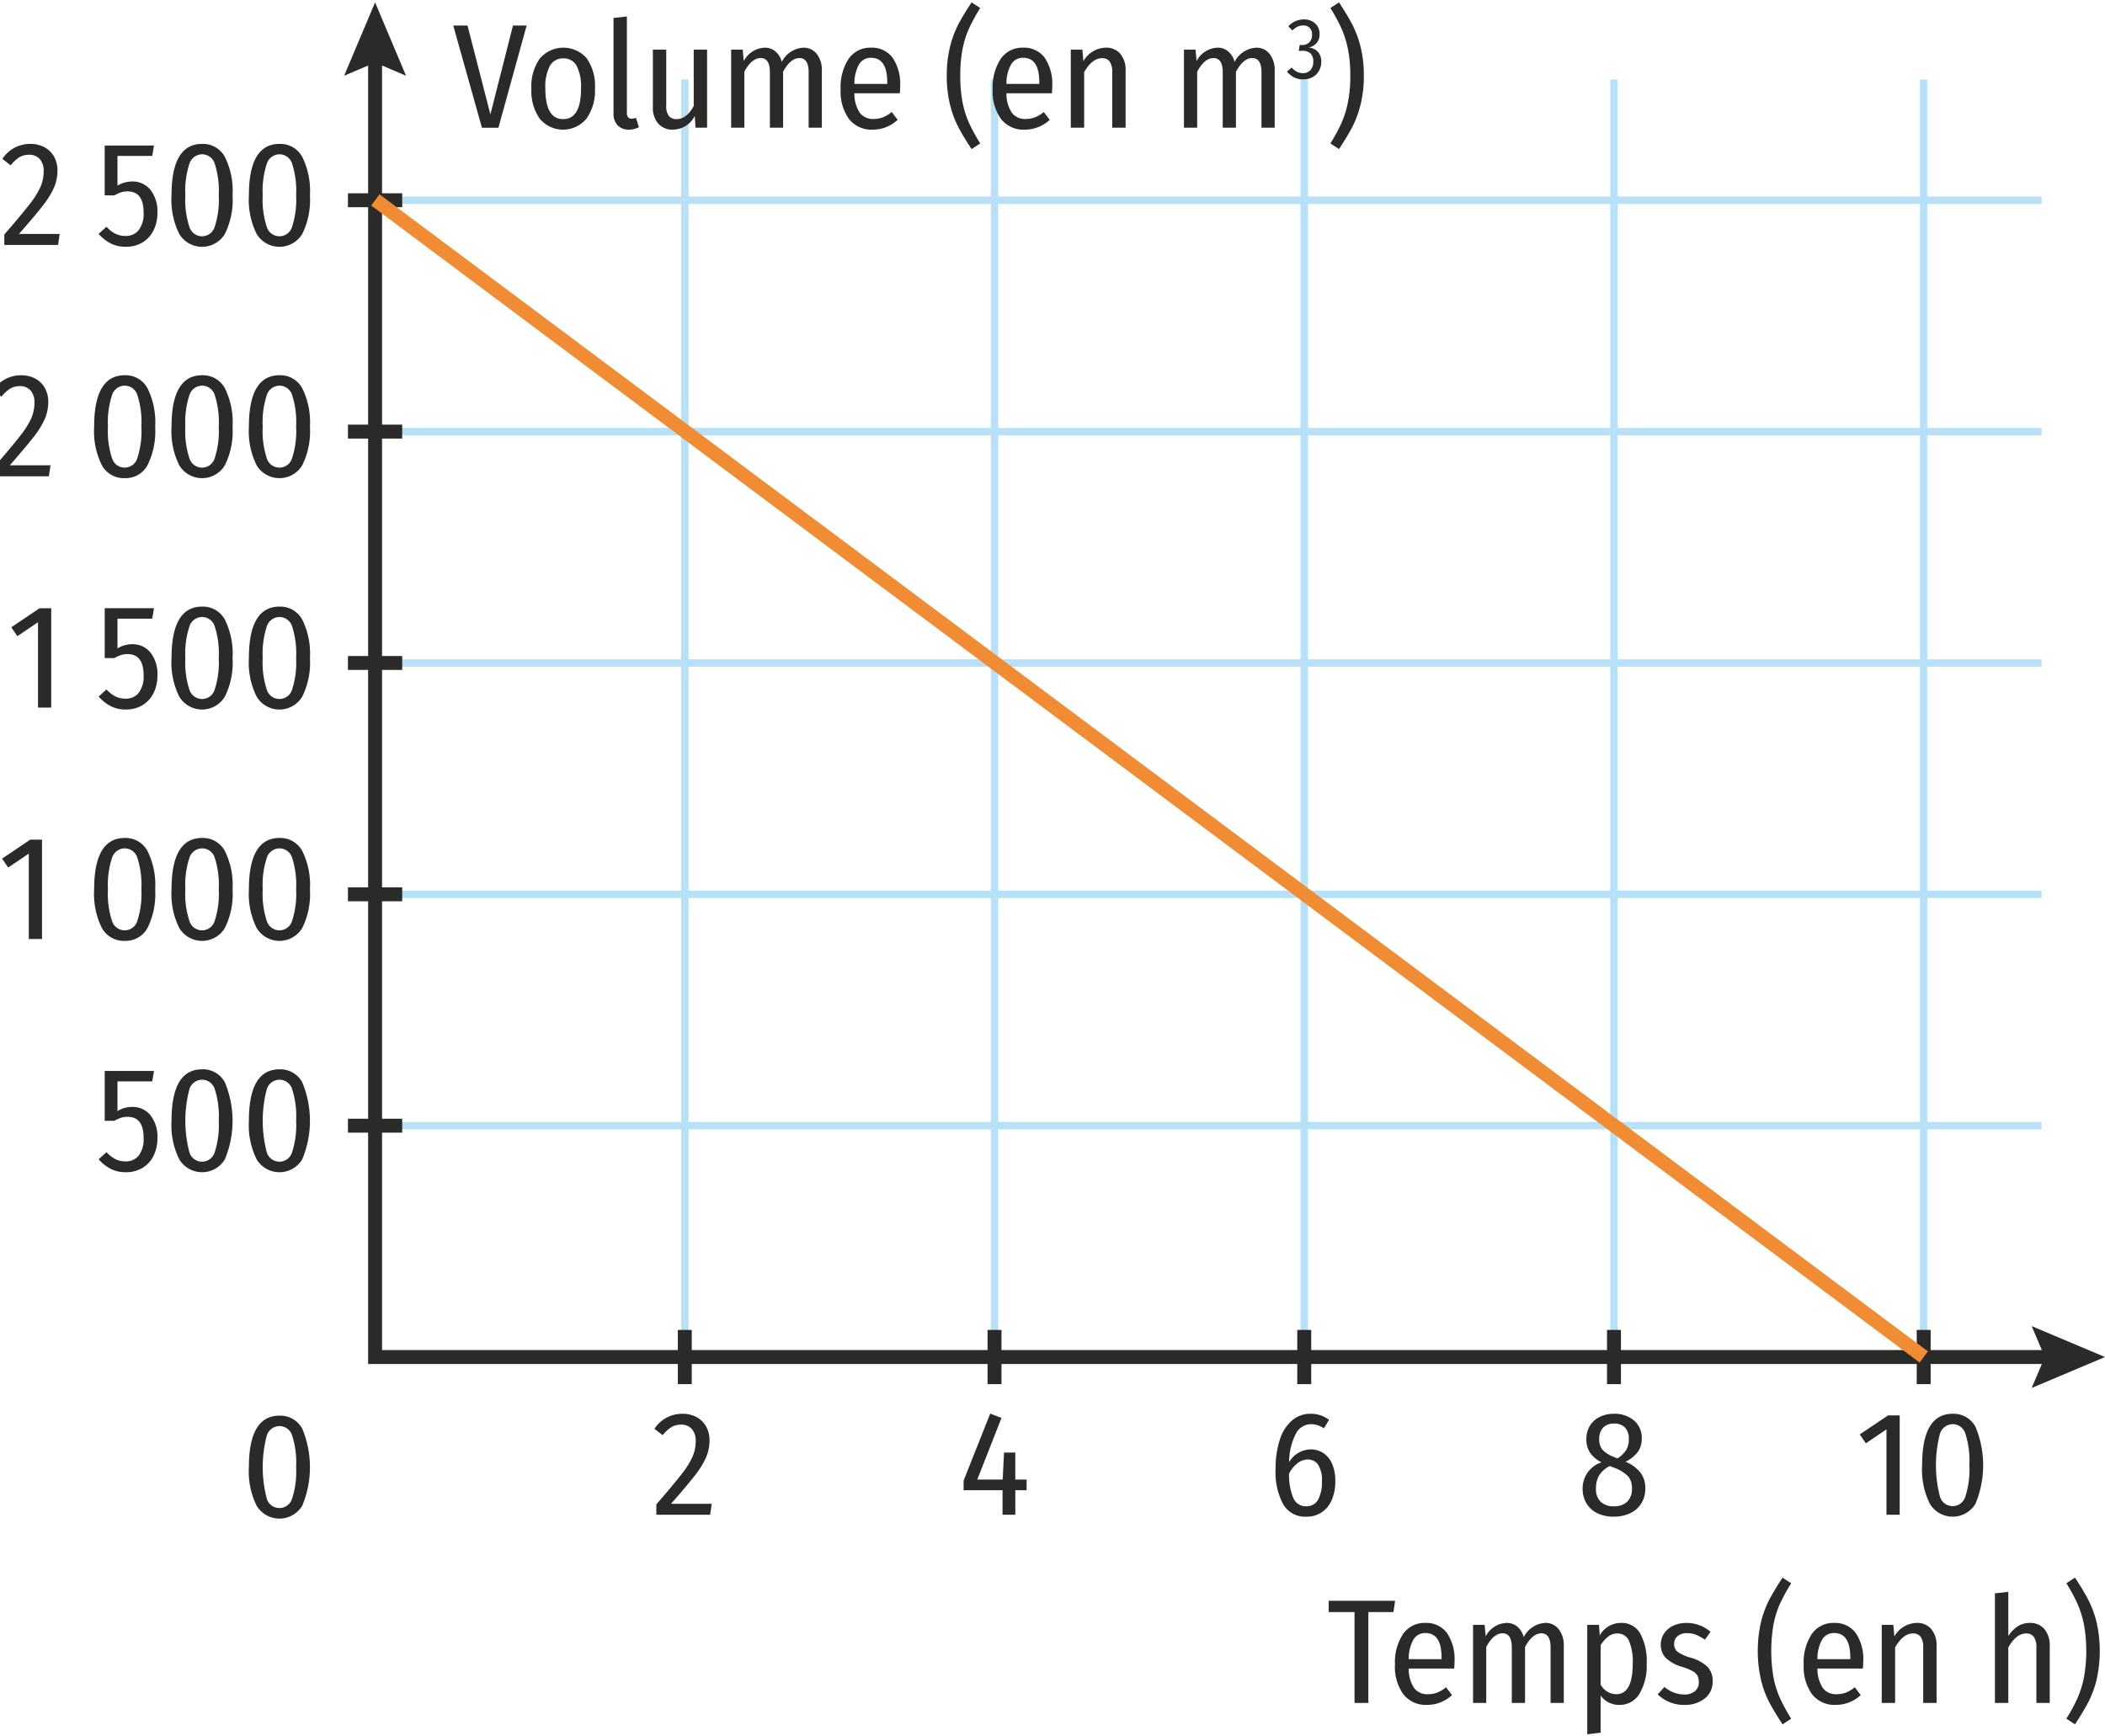 <svg xmlns="http://www.w3.org/2000/svg" viewBox="0 0 113.386 93.543"><g id="f468e890-435a-42b8-afc7-05fc24716c8d" data-name="Calque 2"><line x1="20.204" y1="10.788" x2="109.969" y2="10.788" style="fill:none;stroke:#b6e1f8;stroke-miterlimit:10;stroke-width:0.4px"/><line x1="20.204" y1="23.251" x2="109.969" y2="23.251" style="fill:none;stroke:#b6e1f8;stroke-miterlimit:10;stroke-width:0.4px"/><line x1="20.204" y1="35.715" x2="109.969" y2="35.715" style="fill:none;stroke:#b6e1f8;stroke-miterlimit:10;stroke-width:0.4px"/><line x1="20.204" y1="48.178" x2="109.969" y2="48.178" style="fill:none;stroke:#b6e1f8;stroke-miterlimit:10;stroke-width:0.4px"/><line x1="20.204" y1="60.641" x2="109.969" y2="60.641" style="fill:none;stroke:#b6e1f8;stroke-miterlimit:10;stroke-width:0.4px"/><line x1="36.887" y1="73.105" x2="36.887" y2="4.284" style="fill:none;stroke:#b6e1f8;stroke-miterlimit:10;stroke-width:0.4px"/><line x1="53.57" y1="73.105" x2="53.57" y2="4.284" style="fill:none;stroke:#b6e1f8;stroke-miterlimit:10;stroke-width:0.4px"/><line x1="70.253" y1="73.105" x2="70.253" y2="4.284" style="fill:none;stroke:#b6e1f8;stroke-miterlimit:10;stroke-width:0.4px"/><line x1="86.937" y1="73.105" x2="86.937" y2="4.284" style="fill:none;stroke:#b6e1f8;stroke-miterlimit:10;stroke-width:0.4px"/><line x1="103.62" y1="73.105" x2="103.62" y2="4.284" style="fill:none;stroke:#b6e1f8;stroke-miterlimit:10;stroke-width:0.4px"/><path d="M75.147,86.237l-.088.607H73.706v4.896H72.962V86.845h-1.392v-.607Z" style="fill:#2a2a29"/><path d="M78.33,89.885H75.883a1.802,1.802,0,0,0,.296,1.061.879.879,0,0,0,.72.324,1.42,1.42,0,0,0,.516-.088,1.833,1.833,0,0,0,.477-.288l.319.424a1.965,1.965,0,0,1-1.344.527,1.532,1.532,0,0,1-1.275-.571,2.528,2.528,0,0,1-.452-1.604,2.761,2.761,0,0,1,.432-1.636,1.394,1.394,0,0,1,1.2-.604,1.377,1.377,0,0,1,1.168.539,2.52,2.52,0,0,1,.408,1.54C78.347,89.621,78.341,89.747,78.33,89.885Zm-.68-.592q0-1.32-.872-1.319a.73.73,0,0,0-.632.332,2.065,2.065,0,0,0-.264,1.075h1.768Z" style="fill:#2a2a29"/><path d="M83.962,87.77a1.409,1.409,0,0,1,.272.907v3.064h-.712V88.757q0-.768-.496-.768-.48,0-.88.736v3.016h-.713V88.757q0-.768-.495-.768-.489,0-.881.736v3.016H79.346v-4.208h.624l.057.616a1.328,1.328,0,0,1,1.12-.72.886.886,0,0,1,.584.199,1.116,1.116,0,0,1,.344.568,1.386,1.386,0,0,1,1.16-.768A.885.885,0,0,1,83.962,87.77Z" style="fill:#2a2a29"/><path d="M88.35,87.997a3.123,3.123,0,0,1,.349,1.624,2.962,2.962,0,0,1-.389,1.624,1.222,1.222,0,0,1-1.084.6,1.207,1.207,0,0,1-1.008-.504v2l-.72.089V87.533H86.13l.04.568a1.308,1.308,0,0,1,1.144-.672A1.136,1.136,0,0,1,88.35,87.997ZM87.946,89.629a2.827,2.827,0,0,0-.204-1.244.663.663,0,0,0-.62-.388.784.784,0,0,0-.496.168,1.923,1.923,0,0,0-.408.456v2.128a.971.971,0,0,0,.84.52Q87.945,91.27,87.946,89.629Z" style="fill:#2a2a29"/><path d="M92.139,87.909l-.305.424a2.432,2.432,0,0,0-.479-.264,1.282,1.282,0,0,0-.473-.088.78.78,0,0,0-.516.156.526.526,0,0,0-.188.428.516.516,0,0,0,.181.416,2.142,2.142,0,0,0,.684.312,2.257,2.257,0,0,1,.92.488,1.069,1.069,0,0,1,.288.792,1.12,1.12,0,0,1-.432.932,1.688,1.688,0,0,1-1.08.34,2.011,2.011,0,0,1-1.448-.567l.368-.4a1.664,1.664,0,0,0,1.064.408.87.87,0,0,0,.567-.176.594.594,0,0,0,.216-.488.748.748,0,0,0-.075-.36.668.668,0,0,0-.272-.243,3.336,3.336,0,0,0-.572-.229,2.085,2.085,0,0,1-.863-.479.995.995,0,0,1-.265-.712,1.058,1.058,0,0,1,.176-.601,1.21,1.21,0,0,1,.488-.416,1.622,1.622,0,0,1,.72-.151A1.952,1.952,0,0,1,92.139,87.909Z" style="fill:#2a2a29"/><path d="M96.482,85.293a10.136,10.136,0,0,0-.6,1.097,5.015,5.015,0,0,0-.349,1.107,8.444,8.444,0,0,0,0,2.884,5.108,5.108,0,0,0,.349,1.108,9.97,9.97,0,0,0,.6,1.1l-.464.305q-.439-.665-.712-1.181a5.475,5.475,0,0,1-.448-1.204,7.08,7.08,0,0,1,0-3.136,5.512,5.512,0,0,1,.448-1.204q.272-.516.712-1.18Z" style="fill:#2a2a29"/><path d="M100.346,89.885H97.899a1.802,1.802,0,0,0,.296,1.061.879.879,0,0,0,.72.324,1.42,1.42,0,0,0,.516-.088,1.834,1.834,0,0,0,.477-.288l.319.424a1.965,1.965,0,0,1-1.344.527,1.532,1.532,0,0,1-1.275-.571,2.528,2.528,0,0,1-.452-1.604,2.761,2.761,0,0,1,.432-1.636,1.394,1.394,0,0,1,1.2-.604,1.377,1.377,0,0,1,1.168.539,2.52,2.52,0,0,1,.408,1.54C100.362,89.621,100.357,89.747,100.346,89.885Zm-.68-.592q0-1.32-.872-1.319a.73.73,0,0,0-.632.332,2.065,2.065,0,0,0-.264,1.075h1.768Z" style="fill:#2a2a29"/><path d="M104.029,87.761a1.366,1.366,0,0,1,.284.916v3.064h-.72V88.766a.998.998,0,0,0-.136-.589.49.49,0,0,0-.416-.18q-.529,0-.96.752v2.992h-.721v-4.208h.624l.057.624a1.419,1.419,0,0,1,1.199-.728A.983.983,0,0,1,104.029,87.761Z" style="fill:#2a2a29"/><path d="M110.126,87.766a1.364,1.364,0,0,1,.284.911v3.064h-.721V88.766a.974.974,0,0,0-.14-.589.493.493,0,0,0-.412-.18q-.527,0-.96.752v2.992h-.72V85.837l.72-.08v2.376a1.82,1.82,0,0,1,.512-.523,1.172,1.172,0,0,1,.648-.18A.975.975,0,0,1,110.126,87.766Z" style="fill:#2a2a29"/><path d="M112.485,86.182a5.546,5.546,0,0,1,.444,1.195,7.045,7.045,0,0,1,0,3.128,5.555,5.555,0,0,1-.444,1.196q-.268.511-.716,1.192l-.464-.305a9.42,9.42,0,0,0,.596-1.1,5.433,5.433,0,0,0,.349-1.112,8.124,8.124,0,0,0,0-2.872,5.442,5.442,0,0,0-.349-1.111,9.426,9.426,0,0,0-.596-1.101l.464-.304Q112.218,85.669,112.485,86.182Z" style="fill:#2a2a29"/><path d="M28.367,1.377l-1.52,5.504h-.888l-1.544-5.504h.768l1.232,4.784,1.216-4.784Z" style="fill:#2a2a29"/><path d="M31.6,3.136a2.588,2.588,0,0,1,.448,1.632,2.603,2.603,0,0,1-.456,1.62A1.636,1.636,0,0,1,29.076,6.4,2.589,2.589,0,0,1,28.624,4.777a2.577,2.577,0,0,1,.456-1.629,1.671,1.671,0,0,1,2.52-.012Zm-1.976.404A2.388,2.388,0,0,0,29.376,4.777q0,1.639.96,1.64.96,0,.96-1.648a2.435,2.435,0,0,0-.24-1.231.783.783,0,0,0-.712-.393A.799.799,0,0,0,29.624,3.541Z" style="fill:#2a2a29"/><path d="M33.271,6.753a.894.894,0,0,1-.224-.648V.968l.72-.08V6.081c0,.208.085.312.256.312a.662.662,0,0,0,.232-.048l.16.504A1.127,1.127,0,0,1,33.879,6.984.807.807,0,0,1,33.271,6.753Z" style="fill:#2a2a29"/><path d="M38.087,6.88h-.624l-.04-.632a1.328,1.328,0,0,1-1.176.735.999.999,0,0,1-.792-.327,1.3,1.3,0,0,1-.288-.889V2.672h.72V5.705a.852.852,0,0,0,.14.54.511.511,0,0,0,.42.172q.536,0,.92-.704v-3.04h.72Z" style="fill:#2a2a29"/><path d="M43.999,2.909a1.414,1.414,0,0,1,.271.907V6.88h-.712V3.896q0-.768-.496-.768-.48,0-.88.736V6.88H41.471V3.896q0-.768-.496-.768-.488,0-.88.736V6.88h-.712v-4.208h.624l.056.616A1.328,1.328,0,0,1,41.183,2.569a.884.884,0,0,1,.584.199,1.109,1.109,0,0,1,.344.568A1.386,1.386,0,0,1,43.271,2.569.886.886,0,0,1,43.999,2.909Z" style="fill:#2a2a29"/><path d="M48.471,5.024H46.024a1.802,1.802,0,0,0,.296,1.061.879.879,0,0,0,.72.324,1.42,1.42,0,0,0,.516-.088,1.834,1.834,0,0,0,.477-.288l.319.424a1.965,1.965,0,0,1-1.344.527,1.532,1.532,0,0,1-1.275-.571,2.528,2.528,0,0,1-.452-1.604A2.761,2.761,0,0,1,45.711,3.172,1.394,1.394,0,0,1,46.911,2.569a1.377,1.377,0,0,1,1.168.539,2.52,2.52,0,0,1,.408,1.54C48.487,4.76,48.482,4.886,48.471,5.024Zm-.68-.592q0-1.32-.872-1.319a.73.73,0,0,0-.632.332,2.065,2.065,0,0,0-.264,1.075h1.768Z" style="fill:#2a2a29"/><path d="M52.799.432a10.161,10.161,0,0,0-.601,1.097,5.016,5.016,0,0,0-.348,1.107,7.405,7.405,0,0,0-.124,1.444,7.338,7.338,0,0,0,.124,1.439,5.108,5.108,0,0,0,.348,1.108,9.994,9.994,0,0,0,.601,1.1l-.464.305q-.441-.665-.713-1.181a5.525,5.525,0,0,1-.447-1.204,6.342,6.342,0,0,1-.177-1.567,6.356,6.356,0,0,1,.177-1.568,5.564,5.564,0,0,1,.447-1.204q.272-.516.713-1.18Z" style="fill:#2a2a29"/><path d="M56.662,5.024H54.215a1.802,1.802,0,0,0,.296,1.061.879.879,0,0,0,.72.324,1.42,1.42,0,0,0,.516-.088,1.834,1.834,0,0,0,.477-.288l.319.424a1.965,1.965,0,0,1-1.344.527A1.532,1.532,0,0,1,53.923,6.413a2.528,2.528,0,0,1-.452-1.604,2.761,2.761,0,0,1,.432-1.636,1.394,1.394,0,0,1,1.2-.604,1.377,1.377,0,0,1,1.168.539,2.52,2.52,0,0,1,.408,1.54C56.679,4.76,56.673,4.886,56.662,5.024Zm-.68-.592q0-1.32-.872-1.319a.73.73,0,0,0-.632.332,2.065,2.065,0,0,0-.264,1.075h1.768Z" style="fill:#2a2a29"/><path d="M60.347,2.9a1.366,1.366,0,0,1,.284.916V6.88h-.721V3.905a.991.991,0,0,0-.136-.589.49.49,0,0,0-.416-.18q-.527,0-.96.752V6.88h-.72v-4.208h.624l.056.624A1.42,1.42,0,0,1,59.559,2.569.983.983,0,0,1,60.347,2.9Z" style="fill:#2a2a29"/><path d="M68.391,2.909a1.414,1.414,0,0,1,.271.907V6.88H67.95V3.896q0-.768-.496-.768-.48,0-.88.736V6.88H65.862V3.896q0-.768-.496-.768-.488,0-.88.736V6.88h-.712v-4.208h.624l.056.616A1.329,1.329,0,0,1,65.574,2.569a.884.884,0,0,1,.584.199,1.109,1.109,0,0,1,.344.568A1.386,1.386,0,0,1,67.662,2.569.886.886,0,0,1,68.391,2.909Z" style="fill:#2a2a29"/><path d="M70.683,1.15a.742.742,0,0,1,.294.284.782.782,0,0,1,.103.395.728.728,0,0,1-.154.482.779.779,0,0,1-.438.25.747.747,0,0,1,.494.224.758.758,0,0,1,.188.546.973.973,0,0,1-.119.479.873.873,0,0,1-.341.341,1.024,1.024,0,0,1-.516.126,1.084,1.084,0,0,1-.482-.104,1.198,1.198,0,0,1-.39-.32l.252-.214a1.036,1.036,0,0,0,.287.23.686.686,0,0,0,.319.072.527.527,0,0,0,.408-.165.652.652,0,0,0,.151-.455.577.577,0,0,0-.151-.445.628.628,0,0,0-.437-.138h-.195l.051-.312h.131a.533.533,0,0,0,.385-.145.548.548,0,0,0,.151-.415.502.502,0,0,0-.128-.364.473.473,0,0,0-.353-.13.688.688,0,0,0-.301.065,1.002,1.002,0,0,0-.277.205l-.219-.225a1.141,1.141,0,0,1,.839-.373A.916.916,0,0,1,70.683,1.15Z" style="fill:#2a2a29"/><path d="M72.842,1.321a5.546,5.546,0,0,1,.443,1.195A6.26,6.26,0,0,1,73.462,4.081a6.252,6.252,0,0,1-.177,1.563,5.556,5.556,0,0,1-.443,1.196q-.268.511-.716,1.192l-.465-.305a9.439,9.439,0,0,0,.597-1.1,5.373,5.373,0,0,0,.348-1.112,7.183,7.183,0,0,0,.128-1.436,7.2,7.2,0,0,0-.128-1.437,5.382,5.382,0,0,0-.348-1.111A9.446,9.446,0,0,0,71.661.432l.465-.304Q72.573.808,72.842,1.321Z" style="fill:#2a2a29"/><path d="M2.412,7.941a1.283,1.283,0,0,1,.508.512,1.51,1.51,0,0,1,.176.732,2.315,2.315,0,0,1-.188.924,4.647,4.647,0,0,1-.604.972q-.416.536-1.28,1.521H3.215l-.088.592H.232v-.56q.928-1.072,1.356-1.624a4.56,4.56,0,0,0,.596-.948,2.125,2.125,0,0,0,.168-.836A.938.938,0,0,0,2.14,8.569a.739.739,0,0,0-.572-.232.996.996,0,0,0-.528.137,1.883,1.883,0,0,0-.464.432L.128,8.561a1.774,1.774,0,0,1,1.496-.809A1.578,1.578,0,0,1,2.412,7.941Z" style="fill:#2a2a29"/><path d="M8.199,8.401H6.328v1.6A1.517,1.517,0,0,1,7.111,9.777a1.232,1.232,0,0,1,.992.448,1.873,1.873,0,0,1,.376,1.24,2.07,2.07,0,0,1-.212.951,1.576,1.576,0,0,1-.596.648,1.702,1.702,0,0,1-.896.231,1.759,1.759,0,0,1-.804-.176,2.291,2.291,0,0,1-.66-.52l.424-.384a1.785,1.785,0,0,0,.472.372,1.193,1.193,0,0,0,.552.123.865.865,0,0,0,.72-.323,1.478,1.478,0,0,0,.256-.933q0-1.144-.864-1.144a1.148,1.148,0,0,0-.352.052,2.095,2.095,0,0,0-.36.164h-.52V7.841H8.296Z" style="fill:#2a2a29"/><path d="M12.111,8.449a4.115,4.115,0,0,1,.416,2.072,4.13,4.13,0,0,1-.416,2.084,1.434,1.434,0,0,1-2.456-.004,4.133,4.133,0,0,1-.416-2.08q0-2.769,1.648-2.769A1.342,1.342,0,0,1,12.111,8.449Zm-1.908.372a4.677,4.677,0,0,0-.22,1.7,4.673,4.673,0,0,0,.22,1.704.711.711,0,0,0,1.36,0,4.673,4.673,0,0,0,.22-1.704,4.747,4.747,0,0,0-.216-1.704.715.715,0,0,0-.68-.504A.723.723,0,0,0,10.203,8.821Z" style="fill:#2a2a29"/><path d="M16.279,8.449a4.115,4.115,0,0,1,.416,2.072,4.13,4.13,0,0,1-.416,2.084,1.434,1.434,0,0,1-2.456-.004,4.133,4.133,0,0,1-.416-2.08q0-2.769,1.648-2.769A1.342,1.342,0,0,1,16.279,8.449Zm-1.908.372a4.677,4.677,0,0,0-.22,1.7,4.673,4.673,0,0,0,.22,1.704.711.711,0,0,0,1.36,0,4.673,4.673,0,0,0,.22-1.704,4.747,4.747,0,0,0-.216-1.704.715.715,0,0,0-.68-.504A.723.723,0,0,0,14.371,8.821Z" style="fill:#2a2a29"/><line x1="21.665" y1="10.788" x2="18.742" y2="10.788" style="fill:none;stroke:#2a2a29;stroke-miterlimit:10;stroke-width:0.75px"/><path d="M1.916,20.404a1.283,1.283,0,0,1,.508.512,1.51,1.51,0,0,1,.176.732,2.315,2.315,0,0,1-.188.924,4.648,4.648,0,0,1-.604.972q-.416.536-1.28,1.521h2.192l-.088.592h-2.896V25.097q.928-1.072,1.356-1.624a4.56,4.56,0,0,0,.596-.948,2.125,2.125,0,0,0,.168-.836.938.938,0,0,0-.212-.656.739.739,0,0,0-.572-.232.996.996,0,0,0-.528.137,1.883,1.883,0,0,0-.464.432l-.448-.344a1.774,1.774,0,0,1,1.496-.809A1.578,1.578,0,0,1,1.916,20.404Z" style="fill:#2a2a29"/><path d="M7.943,20.912a4.115,4.115,0,0,1,.416,2.072,4.13,4.13,0,0,1-.416,2.084,1.343,1.343,0,0,1-1.224.691,1.347,1.347,0,0,1-1.232-.695,4.133,4.133,0,0,1-.416-2.08q0-2.769,1.648-2.769A1.342,1.342,0,0,1,7.943,20.912Zm-1.908.372a4.677,4.677,0,0,0-.22,1.7,4.672,4.672,0,0,0,.22,1.704.711.711,0,0,0,1.36,0,4.673,4.673,0,0,0,.22-1.704,4.747,4.747,0,0,0-.216-1.704.715.715,0,0,0-.68-.504A.723.723,0,0,0,6.035,21.284Z" style="fill:#2a2a29"/><path d="M12.111,20.912a4.115,4.115,0,0,1,.416,2.072,4.13,4.13,0,0,1-.416,2.084,1.434,1.434,0,0,1-2.456-.004,4.133,4.133,0,0,1-.416-2.08q0-2.769,1.648-2.769A1.342,1.342,0,0,1,12.111,20.912Zm-1.908.372a4.677,4.677,0,0,0-.22,1.7,4.673,4.673,0,0,0,.22,1.704.711.711,0,0,0,1.36,0,4.673,4.673,0,0,0,.22-1.704,4.747,4.747,0,0,0-.216-1.704.715.715,0,0,0-.68-.504A.723.723,0,0,0,10.203,21.284Z" style="fill:#2a2a29"/><path d="M16.279,20.912a4.115,4.115,0,0,1,.416,2.072,4.13,4.13,0,0,1-.416,2.084,1.434,1.434,0,0,1-2.456-.004,4.133,4.133,0,0,1-.416-2.08q0-2.769,1.648-2.769A1.342,1.342,0,0,1,16.279,20.912Zm-1.908.372a4.677,4.677,0,0,0-.22,1.7,4.673,4.673,0,0,0,.22,1.704.711.711,0,0,0,1.36,0,4.673,4.673,0,0,0,.22-1.704,4.747,4.747,0,0,0-.216-1.704.715.715,0,0,0-.68-.504A.723.723,0,0,0,14.371,21.284Z" style="fill:#2a2a29"/><line x1="21.665" y1="23.251" x2="18.742" y2="23.251" style="fill:none;stroke:#2a2a29;stroke-miterlimit:10;stroke-width:0.75px"/><path d="M2.759,32.768v5.352H2.047V33.52l-1.112.752-.328-.48,1.52-1.023Z" style="fill:#2a2a29"/><path d="M8.199,33.328H6.328v1.6a1.517,1.517,0,0,1,.784-.224,1.232,1.232,0,0,1,.992.448,1.873,1.873,0,0,1,.376,1.24,2.07,2.07,0,0,1-.212.951,1.576,1.576,0,0,1-.596.648,1.702,1.702,0,0,1-.896.231,1.76,1.76,0,0,1-.804-.176,2.291,2.291,0,0,1-.66-.52l.424-.384a1.785,1.785,0,0,0,.472.372,1.193,1.193,0,0,0,.552.123.865.865,0,0,0,.72-.323,1.478,1.478,0,0,0,.256-.933q0-1.144-.864-1.144a1.148,1.148,0,0,0-.352.052,2.094,2.094,0,0,0-.36.164h-.52v-2.688H8.296Z" style="fill:#2a2a29"/><path d="M12.111,33.376a4.115,4.115,0,0,1,.416,2.072,4.13,4.13,0,0,1-.416,2.084,1.434,1.434,0,0,1-2.456-.004,4.133,4.133,0,0,1-.416-2.08q0-2.769,1.648-2.769A1.342,1.342,0,0,1,12.111,33.376Zm-1.908.372a4.677,4.677,0,0,0-.22,1.7,4.673,4.673,0,0,0,.22,1.704.711.711,0,0,0,1.36,0,4.673,4.673,0,0,0,.22-1.704,4.747,4.747,0,0,0-.216-1.704.715.715,0,0,0-.68-.504A.723.723,0,0,0,10.203,33.748Z" style="fill:#2a2a29"/><path d="M16.279,33.376a4.115,4.115,0,0,1,.416,2.072,4.13,4.13,0,0,1-.416,2.084,1.434,1.434,0,0,1-2.456-.004,4.133,4.133,0,0,1-.416-2.08q0-2.769,1.648-2.769A1.342,1.342,0,0,1,16.279,33.376Zm-1.908.372a4.677,4.677,0,0,0-.22,1.7,4.673,4.673,0,0,0,.22,1.704.711.711,0,0,0,1.36,0,4.673,4.673,0,0,0,.22-1.704,4.747,4.747,0,0,0-.216-1.704.715.715,0,0,0-.68-.504A.723.723,0,0,0,14.371,33.748Z" style="fill:#2a2a29"/><line x1="21.665" y1="35.715" x2="18.742" y2="35.715" style="fill:none;stroke:#2a2a29;stroke-miterlimit:10;stroke-width:0.75px"/><path d="M2.263,45.232v5.352H1.551V45.984l-1.112.752L.111,46.255l1.52-1.023Z" style="fill:#2a2a29"/><path d="M7.943,45.839a4.115,4.115,0,0,1,.416,2.072,4.13,4.13,0,0,1-.416,2.084,1.343,1.343,0,0,1-1.224.691,1.347,1.347,0,0,1-1.232-.695,4.133,4.133,0,0,1-.416-2.08q0-2.769,1.648-2.769A1.342,1.342,0,0,1,7.943,45.839Zm-1.908.372a4.677,4.677,0,0,0-.22,1.7,4.672,4.672,0,0,0,.22,1.704.711.711,0,0,0,1.36,0,4.673,4.673,0,0,0,.22-1.704,4.747,4.747,0,0,0-.216-1.704.715.715,0,0,0-.68-.504A.723.723,0,0,0,6.035,46.211Z" style="fill:#2a2a29"/><path d="M12.111,45.839a4.115,4.115,0,0,1,.416,2.072,4.13,4.13,0,0,1-.416,2.084,1.434,1.434,0,0,1-2.456-.004,4.133,4.133,0,0,1-.416-2.08q0-2.769,1.648-2.769A1.342,1.342,0,0,1,12.111,45.839Zm-1.908.372a4.677,4.677,0,0,0-.22,1.7,4.673,4.673,0,0,0,.22,1.704.711.711,0,0,0,1.36,0,4.673,4.673,0,0,0,.22-1.704,4.747,4.747,0,0,0-.216-1.704.715.715,0,0,0-.68-.504A.723.723,0,0,0,10.203,46.211Z" style="fill:#2a2a29"/><path d="M16.279,45.839a4.115,4.115,0,0,1,.416,2.072,4.13,4.13,0,0,1-.416,2.084,1.434,1.434,0,0,1-2.456-.004,4.133,4.133,0,0,1-.416-2.08q0-2.769,1.648-2.769A1.342,1.342,0,0,1,16.279,45.839Zm-1.908.372a4.677,4.677,0,0,0-.22,1.7,4.673,4.673,0,0,0,.22,1.704.711.711,0,0,0,1.36,0,4.673,4.673,0,0,0,.22-1.704,4.747,4.747,0,0,0-.216-1.704.715.715,0,0,0-.68-.504A.723.723,0,0,0,14.371,46.211Z" style="fill:#2a2a29"/><line x1="21.665" y1="48.178" x2="18.742" y2="48.178" style="fill:none;stroke:#2a2a29;stroke-miterlimit:10;stroke-width:0.75px"/><path d="M8.199,58.255H6.328v1.6a1.517,1.517,0,0,1,.784-.224,1.232,1.232,0,0,1,.992.448,1.873,1.873,0,0,1,.376,1.24,2.07,2.07,0,0,1-.212.951,1.576,1.576,0,0,1-.596.648,1.702,1.702,0,0,1-.896.231,1.759,1.759,0,0,1-.804-.176,2.291,2.291,0,0,1-.66-.52l.424-.384a1.784,1.784,0,0,0,.472.372,1.193,1.193,0,0,0,.552.123.865.865,0,0,0,.72-.323,1.478,1.478,0,0,0,.256-.933q0-1.144-.864-1.144a1.148,1.148,0,0,0-.352.052,2.095,2.095,0,0,0-.36.164h-.52V57.695H8.296Z" style="fill:#2a2a29"/><path d="M12.111,58.302a5.398,5.398,0,0,1,0,4.156,1.434,1.434,0,0,1-2.456-.004,4.133,4.133,0,0,1-.416-2.08q0-2.769,1.648-2.769A1.342,1.342,0,0,1,12.111,58.302Zm-1.908.372a6.703,6.703,0,0,0,0,3.404.711.711,0,0,0,1.36,0,4.673,4.673,0,0,0,.22-1.704,4.747,4.747,0,0,0-.216-1.704.715.715,0,0,0-.68-.504A.723.723,0,0,0,10.203,58.674Z" style="fill:#2a2a29"/><path d="M16.279,58.302a5.398,5.398,0,0,1,0,4.156,1.434,1.434,0,0,1-2.456-.004,4.133,4.133,0,0,1-.416-2.08q0-2.769,1.648-2.769A1.342,1.342,0,0,1,16.279,58.302Zm-1.908.372a6.703,6.703,0,0,0,0,3.404.711.711,0,0,0,1.36,0,4.673,4.673,0,0,0,.22-1.704,4.747,4.747,0,0,0-.216-1.704.715.715,0,0,0-.68-.504A.723.723,0,0,0,14.371,58.674Z" style="fill:#2a2a29"/><line x1="21.665" y1="60.642" x2="18.742" y2="60.642" style="fill:none;stroke:#2a2a29;stroke-miterlimit:10;stroke-width:0.75px"/><path d="M16.279,76.961a5.398,5.398,0,0,1,0,4.156,1.434,1.434,0,0,1-2.456-.004,4.133,4.133,0,0,1-.416-2.08q0-2.769,1.648-2.769A1.342,1.342,0,0,1,16.279,76.961Zm-1.908.372a6.703,6.703,0,0,0,0,3.404.711.711,0,0,0,1.36,0,4.673,4.673,0,0,0,.22-1.704,4.747,4.747,0,0,0-.216-1.704.715.715,0,0,0-.68-.504A.723.723,0,0,0,14.371,77.333Z" style="fill:#2a2a29"/><path d="M102.327,76.25v5.352h-.712V77.002l-1.112.752-.327-.48,1.52-1.023Z" style="fill:#2a2a29"/><path d="M106.407,76.858a5.398,5.398,0,0,1,0,4.156,1.434,1.434,0,0,1-2.456-.004,4.133,4.133,0,0,1-.416-2.08q0-2.769,1.648-2.769A1.341,1.341,0,0,1,106.407,76.858Zm-1.908.372a6.703,6.703,0,0,0,0,3.404.711.711,0,0,0,1.36,0,4.672,4.672,0,0,0,.22-1.704,4.736,4.736,0,0,0-.216-1.704.714.714,0,0,0-.68-.504A.724.724,0,0,0,104.499,77.23Z" style="fill:#2a2a29"/><line x1="103.62" y1="74.566" x2="103.62" y2="71.644" style="fill:none;stroke:#2a2a29;stroke-miterlimit:10;stroke-width:0.75px"/><path d="M88.369,79.338a1.385,1.385,0,0,1,.256.848,1.5,1.5,0,0,1-.208.792,1.405,1.405,0,0,1-.597.536,2.002,2.002,0,0,1-.899.191,1.972,1.972,0,0,1-.884-.188,1.356,1.356,0,0,1-.584-.532,1.5,1.5,0,0,1-.204-.784,1.469,1.469,0,0,1,1.016-1.424,1.647,1.647,0,0,1-.624-.527,1.283,1.283,0,0,1-.191-.713,1.352,1.352,0,0,1,.199-.743,1.281,1.281,0,0,1,.54-.473,1.739,1.739,0,0,1,.748-.16,1.628,1.628,0,0,1,1.068.353,1.213,1.213,0,0,1,.428.992,1.194,1.194,0,0,1-.208.704,1.822,1.822,0,0,1-.664.535A2.012,2.012,0,0,1,88.369,79.338Zm-.721,1.563a.942.942,0,0,0,.256-.716.953.953,0,0,0-.212-.66,2.103,2.103,0,0,0-.756-.46l-.224-.088a1.414,1.414,0,0,0-.564.488,1.331,1.331,0,0,0-.18.72.939.939,0,0,0,.256.72,1,1,0,0,0,.712.24A.987.987,0,0,0,87.649,80.901Zm-1.288-4a.869.869,0,0,0-.216.645.822.822,0,0,0,.181.563,1.634,1.634,0,0,0,.611.38l.185.08a1.525,1.525,0,0,0,.476-.46,1.097,1.097,0,0,0,.14-.572.875.875,0,0,0-.208-.636.783.783,0,0,0-.584-.212A.802.802,0,0,0,86.36,76.901Z" style="fill:#2a2a29"/><line x1="86.937" y1="74.566" x2="86.937" y2="71.644" style="fill:none;stroke:#2a2a29;stroke-miterlimit:10;stroke-width:0.75px"/><path d="M71.274,78.274a1.304,1.304,0,0,1,.476.576,2.24,2.24,0,0,1,.176.936,2.487,2.487,0,0,1-.195,1.028,1.499,1.499,0,0,1-.548.664,1.452,1.452,0,0,1-.809.228,1.363,1.363,0,0,1-1.26-.676,3.678,3.678,0,0,1-.404-1.884,4.958,4.958,0,0,1,.229-1.592,2.247,2.247,0,0,1,.656-1.032,1.508,1.508,0,0,1,1.004-.36,1.592,1.592,0,0,1,.991.328l-.279.456a1.239,1.239,0,0,0-.696-.224.928.928,0,0,0-.828.544,3.36,3.36,0,0,0-.348,1.504,1.358,1.358,0,0,1,1.168-.688A1.214,1.214,0,0,1,71.274,78.274ZM70.993,80.798a1.927,1.927,0,0,0,.212-.996,1.54,1.54,0,0,0-.204-.896.651.651,0,0,0-.556-.279.896.896,0,0,0-.556.199,1.717,1.717,0,0,0-.452.553A3.202,3.202,0,0,0,69.673,80.722a.731.731,0,0,0,.692.424A.69.69,0,0,0,70.993,80.798Z" style="fill:#2a2a29"/><line x1="70.253" y1="74.566" x2="70.253" y2="71.644" style="fill:none;stroke:#2a2a29;stroke-miterlimit:10;stroke-width:0.75px"/><path d="M55.298,79.705v.576h-.608v1.32h-.688V80.281H51.905v-.52l1.433-3.608.607.232L52.642,79.705h1.368l.072-1.455h.607V79.705Z" style="fill:#2a2a29"/><line x1="53.57" y1="74.566" x2="53.57" y2="71.644" style="fill:none;stroke:#2a2a29;stroke-miterlimit:10;stroke-width:0.75px"/><path d="M37.534,76.35a1.283,1.283,0,0,1,.508.512,1.51,1.51,0,0,1,.176.732,2.315,2.315,0,0,1-.188.924,4.647,4.647,0,0,1-.604.972q-.416.536-1.28,1.521H38.338l-.088.592h-2.896v-.56q.928-1.072,1.356-1.624a4.56,4.56,0,0,0,.596-.948,2.125,2.125,0,0,0,.168-.836.938.938,0,0,0-.212-.656.739.739,0,0,0-.572-.232.996.996,0,0,0-.528.137,1.883,1.883,0,0,0-.464.432l-.448-.344a1.774,1.774,0,0,1,1.496-.809A1.578,1.578,0,0,1,37.534,76.35Z" style="fill:#2a2a29"/><line x1="36.887" y1="74.566" x2="36.887" y2="71.644" style="fill:none;stroke:#2a2a29;stroke-miterlimit:10;stroke-width:0.75px"/><polyline points="20.204 2.815 20.204 73.105 110.699 73.105" style="fill:none;stroke:#2a2a29;stroke-miterlimit:10;stroke-width:0.75px"/><polygon points="18.537 4.079 20.204 3.371 21.87 4.079 20.204 0.128 18.537 4.079" style="fill:#2a2a29"/><polygon points="109.436 74.772 110.144 73.105 109.436 71.439 113.386 73.105 109.436 74.772" style="fill:#2a2a29"/><line x1="20.218" y1="10.769" x2="103.623" y2="73.101" style="fill:none;stroke:#f08c33;stroke-miterlimit:10;stroke-width:0.75px"/></g></svg>